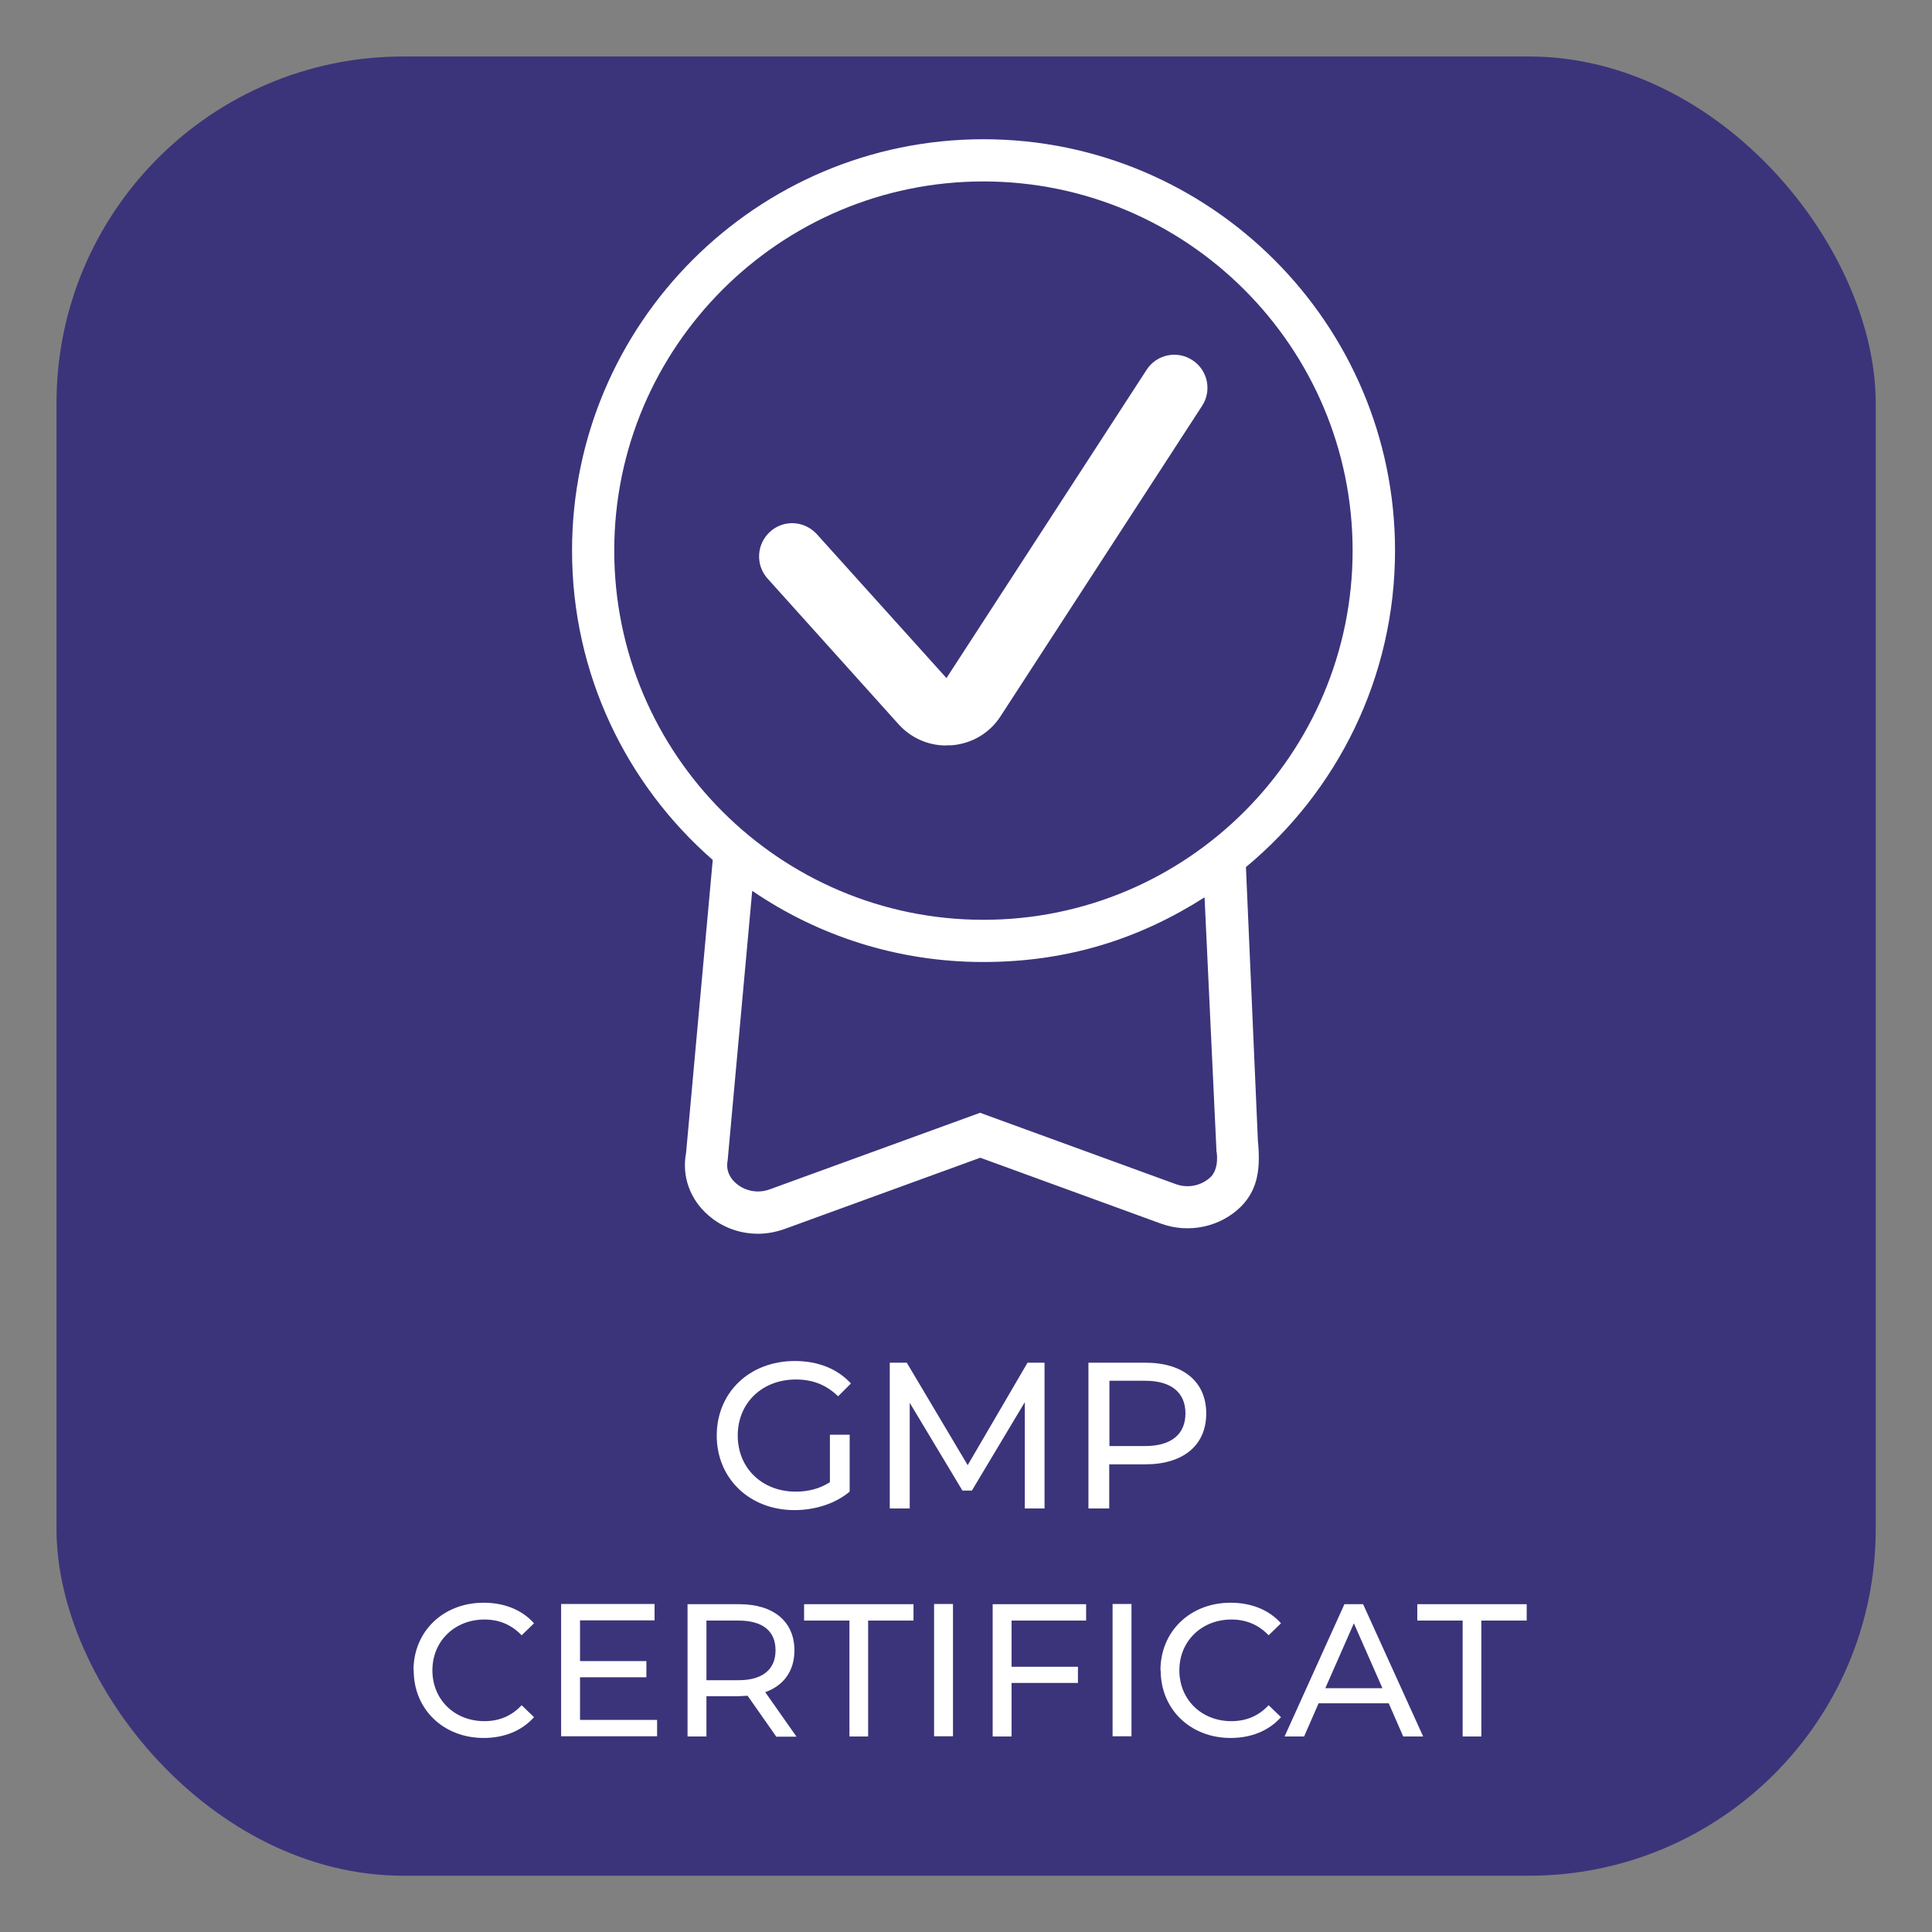 <svg viewBox="0 0 92 92" xmlns="http://www.w3.org/2000/svg" data-name="Layer 1" id="Layer_1">
  <rect x="0" y="0" width="92" height="92" fill="#808080" stroke="none"/>
  <defs>
    <style>
      .cls-1 {
        fill: #fff;
      }

      .cls-2 {
        fill: #3b347a;
      }
    </style>
  </defs>
  <rect ry="16.51" rx="16.51" height="86.63" width="86.63" y="2.69" x="2.69" class="cls-2"></rect>
  <g>
    <path d="M66.43,26.22c0-10.8-8.79-19.59-19.6-19.59s-19.59,8.79-19.59,19.59c0,5.87,2.59,11.14,6.7,14.73l-1.27,13.95c-.21,1.1.18,2.21,1.06,2.97.66.58,1.5.88,2.37.88.42,0,.85-.08,1.27-.23l9.31-3.39,8.61,3.14c1.32.48,2.82.16,3.8-.81.85-.85.93-1.91.81-3.13l-.57-13.04c4.34-3.6,7.1-9.02,7.1-15.08ZM57.94,54.87c.07.6-.09.98-.28,1.17-.33.32-.96.61-1.69.34l-9.3-3.39-10,3.64c-.67.25-1.28.02-1.62-.28-.2-.17-.51-.54-.4-1.09l1.17-12.84c3.13,2.14,6.92,3.39,11,3.39s7.5-1.14,10.54-3.08l.57,12.14ZM46.83,43.8c-9.69,0-17.58-7.88-17.58-17.58s7.89-17.58,17.58-17.58,17.58,7.89,17.58,17.58-7.88,17.58-17.58,17.58Z" class="cls-1"></path>
    <path d="M45.06,35.5c-.87,0-1.68-.36-2.27-1.01l-6.24-6.94c-.58-.65-.53-1.64.12-2.23s1.64-.53,2.23.12l6.17,6.85,9.53-14.68c.47-.73,1.45-.94,2.18-.46.73.47.94,1.45.46,2.18l-9.59,14.77c-.52.81-1.37,1.31-2.33,1.39-.08,0-.17,0-.25,0Z" class="cls-1"></path>
  </g>
  <g>
    <path d="M39.51,68.32h.95v2.71c-.69.58-1.66.88-2.63.88-2.13,0-3.7-1.5-3.7-3.55s1.56-3.55,3.72-3.55c1.1,0,2.03.37,2.67,1.07l-.61.61c-.58-.56-1.23-.8-2.01-.8-1.61,0-2.77,1.12-2.77,2.67s1.16,2.67,2.76,2.67c.59,0,1.13-.13,1.63-.45v-2.26Z" class="cls-1"></path>
    <path d="M48.8,71.83v-5.06s-2.52,4.21-2.52,4.21h-.45l-2.51-4.18v5.03h-.95v-6.94h.81l2.9,4.88,2.85-4.88h.81v6.94s-.94,0-.94,0Z" class="cls-1"></path>
    <path d="M57.44,67.31c0,1.51-1.09,2.42-2.9,2.42h-1.72v2.1h-.99v-6.94h2.71c1.81,0,2.9.91,2.9,2.42ZM56.45,67.31c0-.99-.66-1.56-1.93-1.56h-1.69v3.11h1.69c1.27,0,1.93-.57,1.93-1.56Z" class="cls-1"></path>
  </g>
  <g>
    <path d="M19.69,79.54c0-1.86,1.42-3.22,3.34-3.22.97,0,1.82.33,2.4.98l-.59.57c-.49-.51-1.08-.75-1.77-.75-1.42,0-2.48,1.03-2.48,2.42s1.05,2.42,2.48,2.42c.69,0,1.29-.24,1.77-.76l.59.57c-.58.65-1.42.99-2.4.99-1.91,0-3.33-1.36-3.33-3.22Z" class="cls-1"></path>
    <path d="M31.29,81.9v.78h-4.57v-6.3h4.45v.78h-3.55v1.94h3.16v.77h-3.16v2.03h3.67Z" class="cls-1"></path>
    <path d="M36.96,82.69l-1.36-1.94c-.13,0-.26.02-.4.02h-1.56v1.92h-.9v-6.3h2.46c1.64,0,2.63.83,2.63,2.2,0,.97-.5,1.67-1.39,1.99l1.49,2.12h-.98ZM36.93,78.58c0-.9-.6-1.41-1.76-1.41h-1.53v2.84h1.53c1.15,0,1.76-.52,1.76-1.42Z" class="cls-1"></path>
    <path d="M40.45,77.17h-2.16v-.78h5.21v.78h-2.16v5.52h-.89v-5.52Z" class="cls-1"></path>
    <path d="M44.48,76.38h.9v6.3h-.9v-6.3Z" class="cls-1"></path>
    <path d="M48.17,77.17v2.2h3.16v.77h-3.16v2.55h-.9v-6.3h4.45v.78h-3.55Z" class="cls-1"></path>
    <path d="M52.98,76.38h.9v6.3h-.9v-6.3Z" class="cls-1"></path>
    <path d="M55.26,79.54c0-1.86,1.42-3.22,3.34-3.22.97,0,1.82.33,2.4.98l-.59.57c-.49-.51-1.08-.75-1.77-.75-1.42,0-2.48,1.03-2.48,2.42s1.05,2.42,2.48,2.42c.69,0,1.29-.24,1.77-.76l.59.57c-.58.65-1.42.99-2.4.99-1.91,0-3.33-1.36-3.33-3.22Z" class="cls-1"></path>
    <path d="M66.14,81.11h-3.35l-.69,1.58h-.93l2.85-6.3h.89l2.86,6.3h-.95l-.69-1.58ZM65.83,80.39l-1.36-3.09-1.36,3.09h2.72Z" class="cls-1"></path>
    <path d="M69.65,77.17h-2.16v-.78h5.21v.78h-2.16v5.52h-.89v-5.52Z" class="cls-1"></path>
  </g>
</svg>